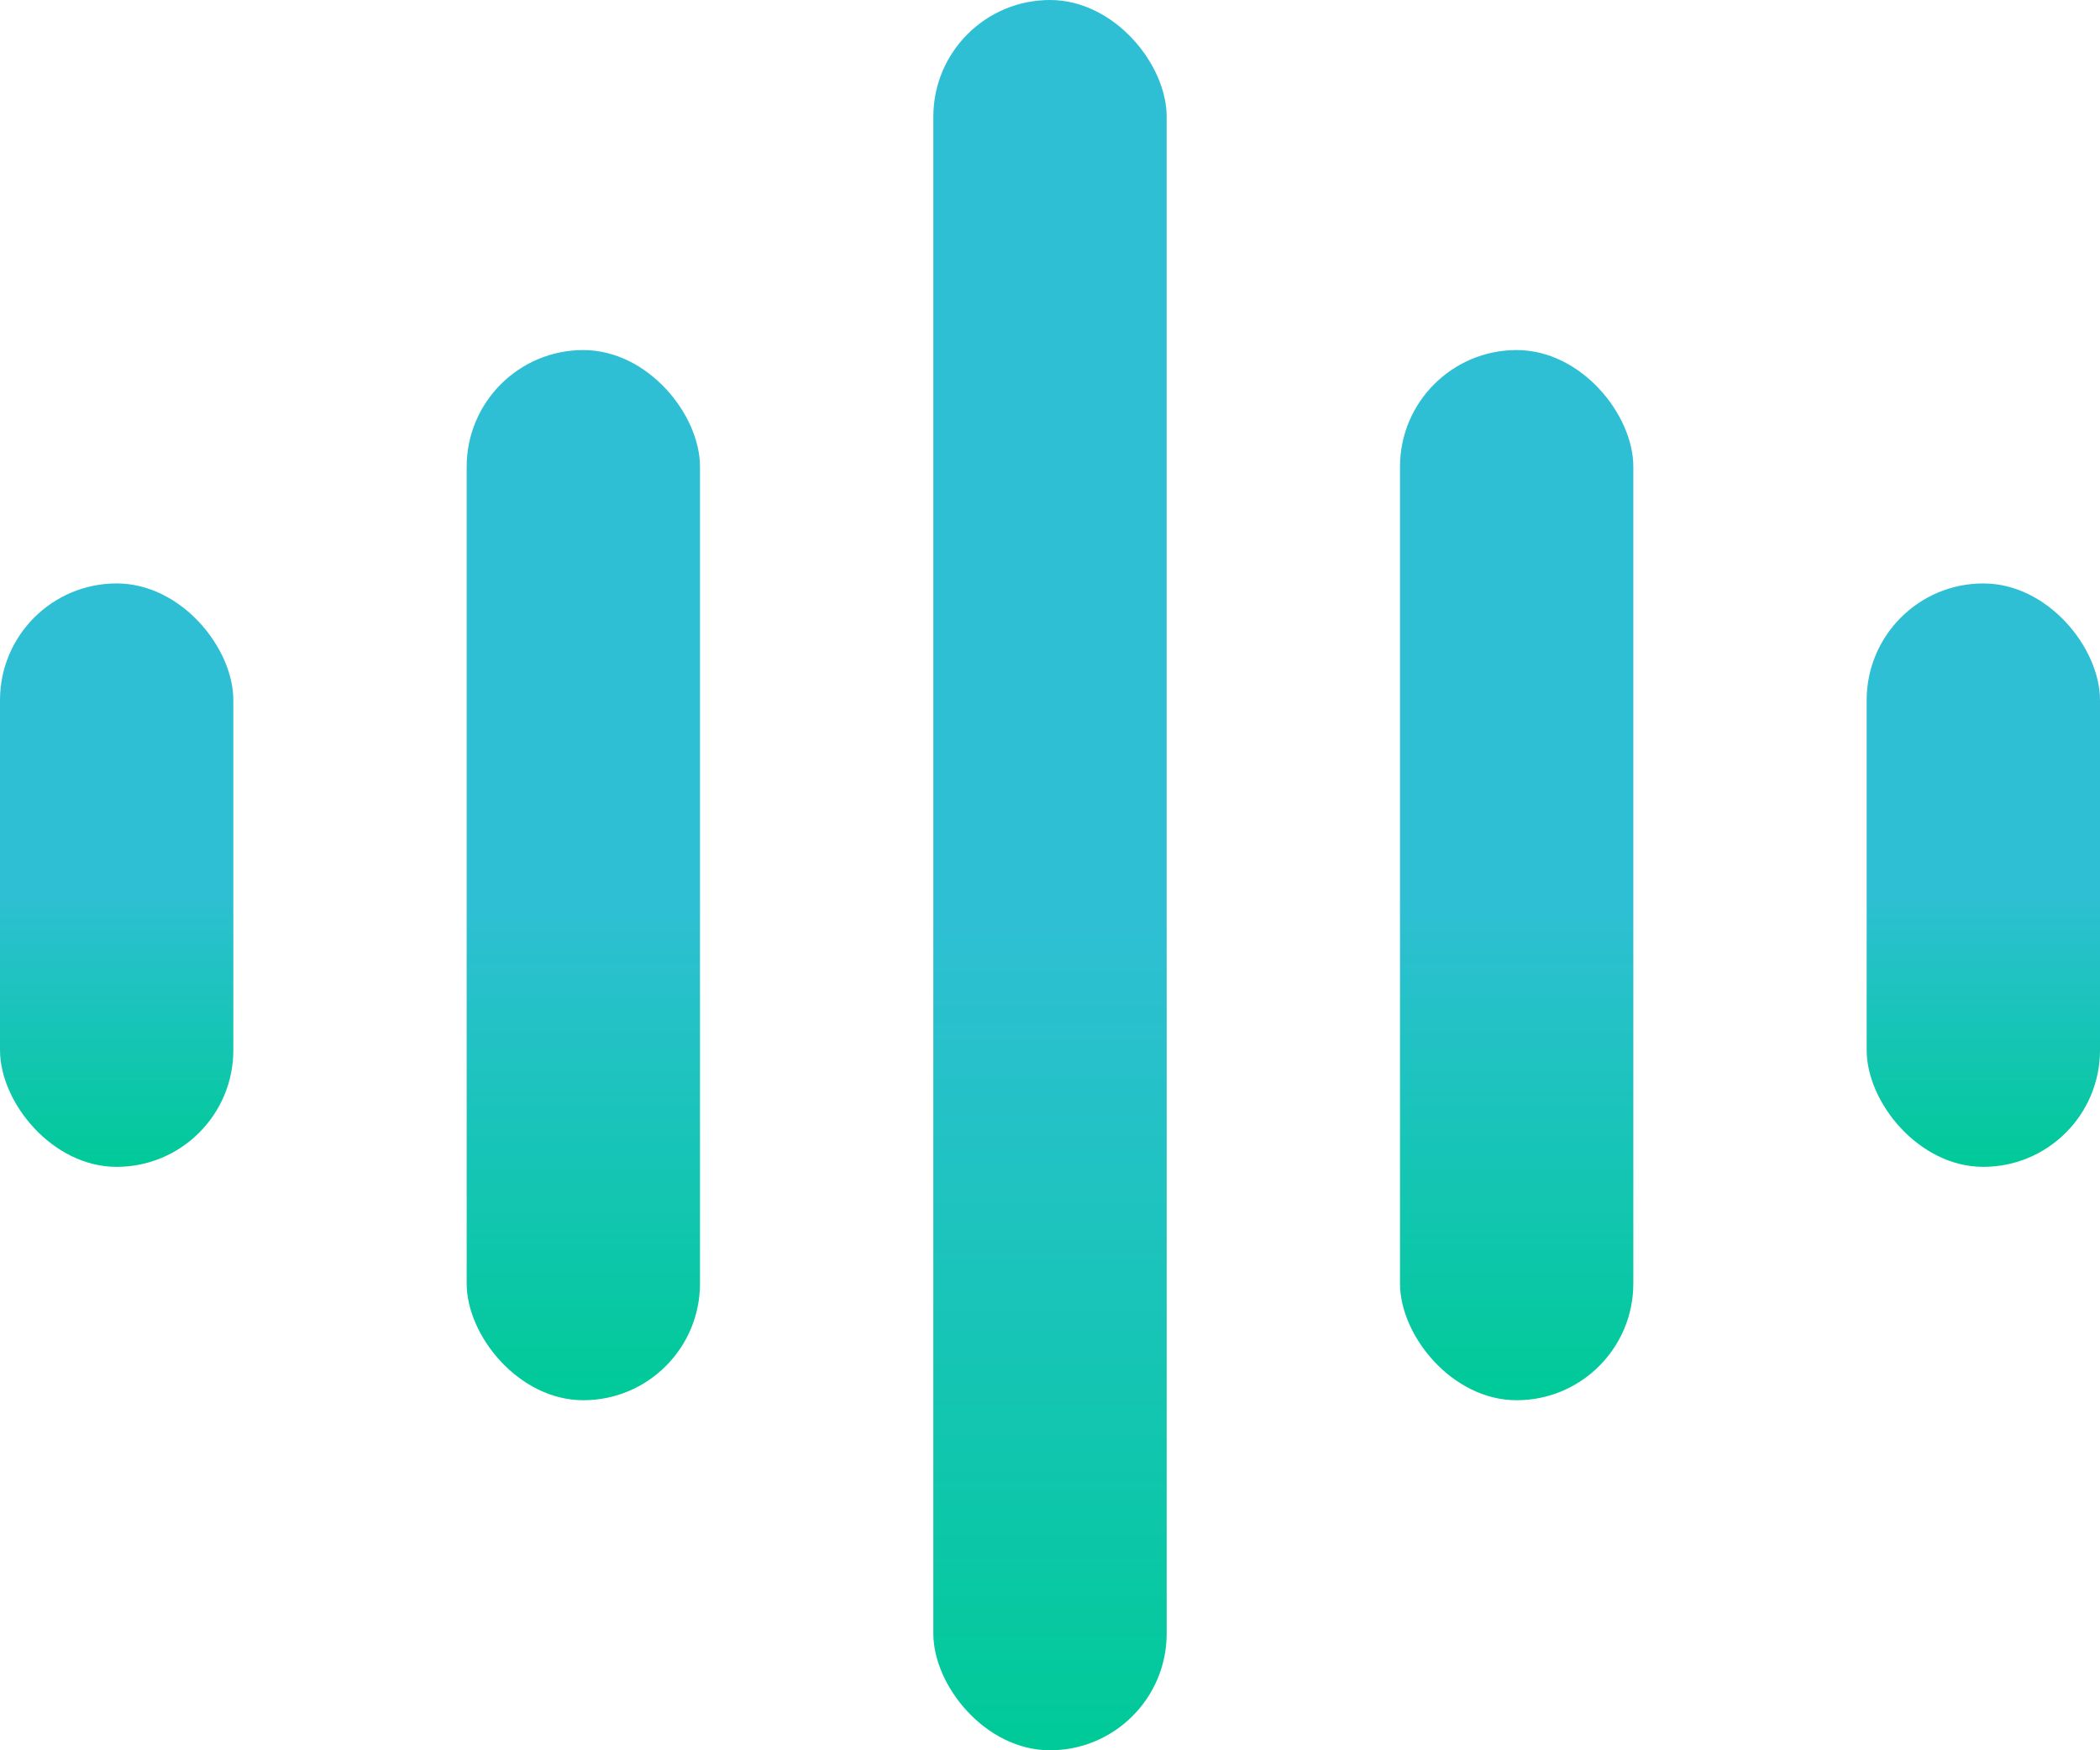 <svg fill="none" height="15" viewBox="0 0 18 15" width="18" xmlns="http://www.w3.org/2000/svg" xmlns:xlink="http://www.w3.org/1999/xlink"><linearGradient id="a"><stop offset=".519" stop-color="#2fbfd5"/><stop offset="1" stop-color="#00ca98"/></linearGradient><linearGradient id="b" gradientUnits="userSpaceOnUse" x1="13" x2="13" xlink:href="#a" y1="3" y2="12"/><linearGradient id="c" gradientUnits="userSpaceOnUse" x1="5" x2="5" xlink:href="#a" y1="3" y2="12"/><linearGradient id="d" gradientUnits="userSpaceOnUse" x1="1" x2="1" xlink:href="#a" y1="5" y2="10"/><linearGradient id="e" gradientUnits="userSpaceOnUse" x1="17" x2="17" xlink:href="#a" y1="5" y2="10"/><linearGradient id="f" gradientUnits="userSpaceOnUse" x1="9" x2="9" xlink:href="#a" y1="0" y2="15"/><rect fill="url(#b)" height="9" rx="1" width="2" x="12" y="3"/><rect fill="url(#c)" height="9" rx="1" width="2" x="4" y="3"/><rect fill="url(#d)" height="5" rx="1" width="2" y="5"/><rect fill="url(#e)" height="5" rx="1" width="2" x="16" y="5"/><rect fill="url(#f)" height="15" rx="1" width="2" x="8"/></svg>